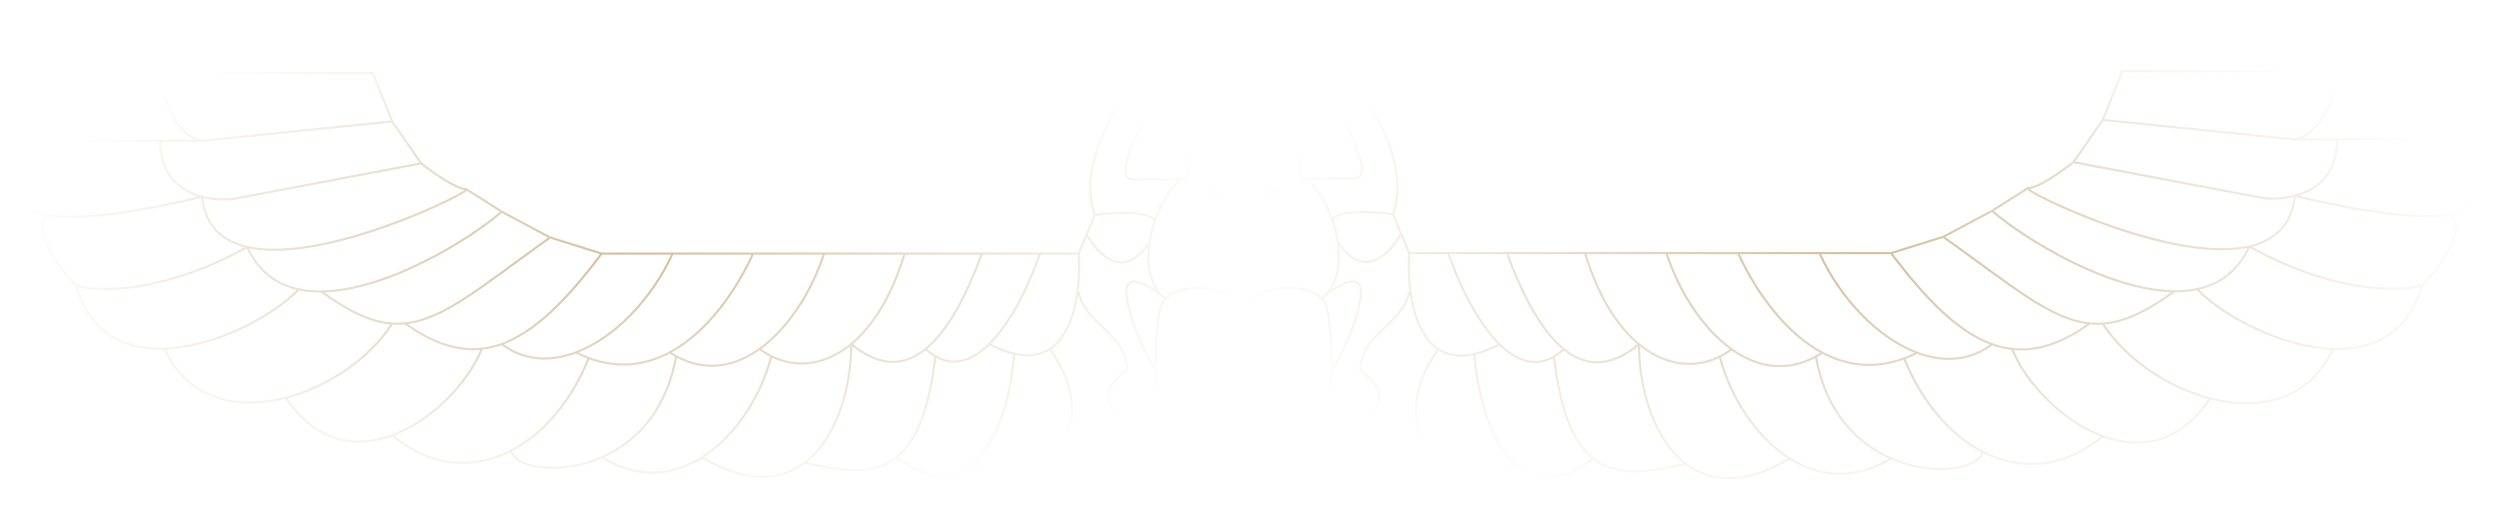 <?xml version="1.0" encoding="UTF-8"?> <svg xmlns="http://www.w3.org/2000/svg" width="1140" height="237" viewBox="0 0 1140 237" fill="none"> <path d="M73.015 33.331H170.014L178.833 55.376M73.015 33.331C73.995 42.639 79.188 61.843 92.121 64.194M73.015 33.331H5.41C4.43 43.619 4.528 64.194 12.758 64.194M92.121 64.194H73.015M92.121 64.194L178.833 55.376M73.015 64.194C73.015 80.148 82.423 87.143 92.121 89.7M73.015 64.194C56.359 64.194 20.988 64.194 12.758 64.194M192.06 74.482L106.818 90.649C102.831 91.169 97.432 91.1 92.121 89.7M192.06 74.482L178.833 55.376M192.06 74.482C196.959 78.401 207.932 86.24 212.635 86.24M212.635 86.24L228.802 96.528M212.635 86.24C217.109 86.24 148.395 120.883 112.697 112.609M92.121 89.7C93.526 103.175 101.482 110.009 112.697 112.609M92.121 89.7C75.465 93.935 38.036 101.524 21.576 97.997M228.802 96.528L250.847 108.285M228.802 96.528C214.014 109.343 176.083 132.663 146.499 132.903M112.697 112.609C75.073 133.704 45.091 133.213 34.803 130.33M112.697 112.609C117.805 123.9 126.176 129.771 136.211 131.924M250.847 108.285L274.362 115.633M250.847 108.285C219.481 130.689 202.323 145.717 184.711 147.453M146.499 132.903C142.93 132.933 139.482 132.626 136.211 131.924M146.499 132.903C159.309 142.274 169.361 146.858 178.833 147.533M274.362 115.633H306.695M274.362 115.633C258.272 137.087 243.779 151.471 228.802 156.858M184.711 147.453C182.764 147.645 180.811 147.674 178.833 147.533M184.711 147.453C197.387 156.63 208.823 160.236 219.794 158.99M306.695 115.633C313.75 115.633 334.129 115.633 343.437 115.633M306.695 115.633C297.041 136.697 280.049 154.145 262.605 160.699M228.802 156.858C238.866 164.584 250.838 165.12 262.605 160.699M228.802 156.858C225.824 157.929 222.827 158.645 219.794 158.99M343.437 115.633H375.77M343.437 115.633C335.069 133.751 321.937 151.88 305.397 160.699M262.605 160.699C264.586 161.703 266.546 162.56 268.483 163.278M375.77 115.633H412.513M375.77 115.633C370.355 132.382 359.742 149.548 346.377 159.124M305.397 160.699C294.453 166.534 282.017 168.294 268.483 163.278M305.397 160.699C306.374 161.332 307.35 161.912 308.323 162.44M412.513 115.633H447.785M412.513 115.633C406.506 135.456 397.799 148.92 388.197 156.858M346.377 159.124C335.15 167.167 321.982 169.855 308.323 162.44M346.377 159.124C348.091 160.411 349.877 161.519 351.72 162.44M447.785 115.633H474.239M447.785 115.633C441.469 132.727 432.994 150.265 422.07 159.124M388.197 156.858C401.43 167.945 412.659 166.755 422.07 159.124M388.197 156.858C376.264 166.724 362.949 168.053 351.72 162.44M388.197 156.858C388.197 176.889 381.464 200.011 366.952 211.012M474.239 115.633H491.876M474.239 115.633C469.944 128.372 461.571 146.518 451.104 156.858M422.07 159.124C423.556 160.483 425.035 161.581 426.505 162.44M491.876 115.633C492.845 129.87 490.566 151.378 478.705 159.124M491.876 115.633L495.549 106.815M451.104 156.858C443.715 164.158 435.283 167.568 426.505 162.44M451.104 156.858C455.287 159.075 459.068 160.518 462.481 161.303M12.758 64.194H1C1 73.992 5.115 94.47 21.576 97.997M21.576 97.997C14.522 106.227 27.454 122.982 34.803 130.33M34.803 130.33C41.112 152.411 57.17 159.597 74.957 158.99M136.211 131.924C125.307 143.596 98.604 158.181 74.957 158.99M178.833 147.533C168.581 163.453 149.637 176.419 130.332 181.377M74.957 158.99C85.431 182.186 108.12 187.082 130.332 181.377M219.794 158.99C213.686 174.121 197.283 191.696 178.833 198.485M130.332 181.377C144.207 202.003 162.338 204.555 178.833 198.485M268.483 163.278C260.407 183.186 247.709 197.907 233.21 205.423M178.833 198.485C196.36 213.124 216.047 214.321 233.21 205.423M308.323 162.44C303.798 188 289.377 201.989 274.362 208.55M233.21 205.423C234.043 213 254.711 217.137 274.362 208.55M351.72 162.44C347.227 180.099 335.659 198.75 320.148 208.55M274.362 208.55C291.175 218.787 307.064 216.818 320.148 208.55M320.148 208.55C340.513 220.724 355.962 219.343 366.952 211.012M426.505 162.44C423.68 188.158 417.272 201.797 408.806 208.55M366.952 211.012C382.157 214.225 397.362 217.678 408.806 208.55M462.481 161.303C469.241 162.858 474.559 161.832 478.705 159.124M462.481 161.303C460.866 181.435 454.792 201.354 444.165 211.012M408.806 208.55C423.686 219.951 435.455 218.928 444.165 211.012M478.705 159.124C500.693 189.118 486.106 222.619 444.165 211.012M499.223 97.997C489.817 72.131 514.9 38.23 528.617 24.513C523.246 16.61 531.556 -6.351 533.026 5.407C534.496 17.164 553.602 21.573 553.602 24.513C553.602 27.452 547.723 30.392 538.905 30.392C531.85 30.392 526.168 43.129 524.208 49.498M499.223 97.997C509.511 96.528 525.899 96.528 526.523 100.937M499.223 97.997L495.549 106.815M491.876 133.27C494.814 147.966 513.92 152.376 513.92 168.542C499.223 180.3 506.572 183.239 513.92 197.936C519.799 209.693 534.986 225.37 541.844 231.739C544.294 229.779 549.487 227.036 550.662 231.739C551.838 236.442 556.051 235.658 558.011 234.678L555.071 224.39H541.844C534.986 210.673 522.444 182.063 527.147 177.36M527.147 177.36C527.051 174.845 526.981 171.811 526.967 168.542M527.147 177.36C527.938 176.57 528.622 176.645 529.303 177.36M569.768 211.012C537.965 213.143 533.69 181.967 529.303 177.36M531.556 136.209C524.191 130.852 522.622 120.614 524.208 110.36M531.556 136.209C527.782 138.096 526.911 155.255 526.967 168.542M531.556 136.209C524.698 130.33 511.569 122.1 513.92 136.209C516.272 150.318 523.598 163.643 526.967 168.542M531.556 136.209C538.905 127.391 568.299 130.931 566.829 145.027C565.653 156.305 566.339 179.12 566.829 189.118C556.019 194.017 533.379 198.523 529.303 177.36M538.905 81.831C548.311 75.952 533.026 57.826 524.208 49.498M538.905 81.831C534.006 81.831 522.738 81.831 516.86 81.831C509.511 81.831 513.92 70.073 524.208 49.498M538.905 81.831C534.17 84.79 529.434 92.279 526.523 100.937M526.523 100.937C525.499 103.982 524.701 107.172 524.208 110.36M524.208 110.36C512.451 128.688 500.203 115.633 495.549 106.815M550.662 87.71C553.014 85.358 565.359 82.811 571.238 81.831L550.662 87.71ZM550.662 87.71C554.582 88.689 563.302 90.943 566.829 92.119M550.662 78.892C544.784 65.664 538.905 67.134 538.905 58.316M556.541 74.483C550.662 68.604 558.011 53.907 562.42 58.316C566.829 62.725 559.48 49.498 566.829 49.498" stroke="url(#paint0_radial_17_2646)"></path> <path d="M1065.78 32.458H967.78L958.871 54.678M1065.78 32.458C1064.79 41.84 1059.54 61.196 1046.48 63.566M1065.78 32.458H1134.08C1135.07 42.828 1134.97 63.566 1126.66 63.566M1046.48 63.566H1065.78M1046.48 63.566L958.871 54.678M1065.78 63.566C1065.78 79.646 1056.27 86.697 1046.48 89.274M1065.78 63.566C1082.61 63.566 1118.34 63.566 1126.66 63.566M945.508 73.936L1031.63 90.23C1035.66 90.754 1041.11 90.685 1046.48 89.274M945.508 73.936L958.871 54.678M945.508 73.936C940.558 77.886 929.471 85.786 924.72 85.786M924.72 85.786L908.387 96.156M924.72 85.786C920.2 85.786 989.623 120.704 1025.69 112.364M1046.48 89.274C1045.06 102.855 1037.02 109.744 1025.69 112.364M1046.48 89.274C1063.3 93.543 1101.12 101.192 1117.75 97.637M908.387 96.156L886.114 108.006M908.387 96.156C923.327 109.073 961.649 132.577 991.538 132.82M1025.69 112.364C1063.7 133.627 1093.99 133.132 1104.39 130.226M1025.69 112.364C1020.53 123.745 1012.07 129.662 1001.93 131.832M886.114 108.006L862.357 115.413M886.114 108.006C917.804 130.588 935.139 145.735 952.932 147.485M991.538 132.82C995.144 132.849 998.627 132.54 1001.93 131.832M991.538 132.82C978.596 142.264 968.44 146.884 958.871 147.565M862.357 115.413H829.69M862.357 115.413C878.613 137.037 893.255 151.535 908.387 156.964M952.932 147.485C954.899 147.678 956.873 147.708 958.871 147.565M952.932 147.485C940.125 156.734 928.571 160.369 917.487 159.113M829.69 115.413C822.563 115.413 801.973 115.413 792.569 115.413M829.69 115.413C839.444 136.644 856.612 154.23 874.236 160.836M908.387 156.964C898.219 164.752 886.123 165.292 874.236 160.836M908.387 156.964C911.395 158.044 914.423 158.765 917.487 159.113M792.569 115.413H759.903M792.569 115.413C801.024 133.674 814.291 151.947 831.002 160.836M874.236 160.836C872.234 161.847 870.254 162.711 868.297 163.435M759.903 115.413H722.782M759.903 115.413C765.374 132.294 776.097 149.596 789.6 159.248M831.002 160.836C842.059 166.717 854.623 168.49 868.297 163.435M831.002 160.836C830.015 161.473 829.029 162.058 828.046 162.59M722.782 115.413H687.146M722.782 115.413C728.851 135.392 737.648 148.963 747.348 156.964M789.6 159.248C800.942 167.355 814.246 170.064 828.046 162.59M789.6 159.248C787.868 160.545 786.063 161.662 784.202 162.59M687.146 115.413H660.419M687.146 115.413C693.527 132.642 702.089 150.319 713.126 159.248M747.348 156.964C733.979 168.138 722.634 166.94 713.126 159.248M747.348 156.964C759.405 166.908 772.857 168.248 784.202 162.59M747.348 156.964C747.348 177.154 754.151 200.459 768.813 211.547M660.419 115.413H642.601M660.419 115.413C664.759 128.252 673.218 146.542 683.793 156.964M713.126 159.248C711.625 160.618 710.13 161.725 708.645 162.59M642.601 115.413C641.622 129.762 643.924 151.44 655.907 159.248M642.601 115.413L638.889 106.525M683.793 156.964C691.258 164.322 699.777 167.759 708.645 162.59M683.793 156.964C679.566 159.199 675.747 160.653 672.298 161.444M1126.66 63.566H1138.54C1138.54 73.442 1134.38 94.082 1117.75 97.637M1117.75 97.637C1124.88 105.932 1111.81 122.82 1104.39 130.226M1104.39 130.226C1098.01 152.482 1081.79 159.725 1063.82 159.113M1001.93 131.832C1012.95 143.597 1039.93 158.298 1063.82 159.113M958.871 147.565C969.228 163.611 988.368 176.68 1007.87 181.677M1063.82 159.113C1053.24 182.492 1030.31 187.427 1007.87 181.677M917.487 159.113C923.658 174.364 940.23 192.078 958.871 198.921M1007.87 181.677C993.854 202.467 975.536 205.039 958.871 198.921M868.297 163.435C876.456 183.501 889.285 198.338 903.933 205.914M958.871 198.921C941.163 213.676 921.274 214.883 903.933 205.914M828.046 162.59C832.617 188.353 847.187 202.453 862.357 209.066M903.933 205.914C903.091 213.551 882.21 217.721 862.357 209.066M784.202 162.59C788.741 180.389 800.428 199.188 816.099 209.066M862.357 209.066C845.371 219.384 829.318 217.399 816.099 209.066M816.099 209.066C795.524 221.336 779.915 219.944 768.813 211.547M708.645 162.59C711.5 188.512 717.973 202.259 726.527 209.066M768.813 211.547C753.451 214.785 738.089 218.266 726.527 209.066M672.298 161.444C665.469 163.011 660.096 161.977 655.907 159.248M672.298 161.444C673.93 181.736 680.067 201.813 690.803 211.547M726.527 209.066C711.493 220.557 699.603 219.526 690.803 211.547M655.907 159.248C633.693 189.479 648.43 223.246 690.803 211.547M635.177 97.637C644.68 71.566 619.339 37.396 605.481 23.57C610.907 15.605 602.511 -7.538 601.026 4.313C599.541 16.164 580.238 20.608 580.238 23.57C580.238 26.533 586.178 29.496 595.087 29.496C602.214 29.496 607.955 42.334 609.935 48.753M635.177 97.637C624.783 96.156 608.226 96.156 607.596 100.6M635.177 97.637L638.889 106.525M642.601 133.189C639.632 148.002 620.329 152.446 620.329 168.741C635.177 180.591 627.753 183.554 620.329 198.367C614.39 210.218 599.046 226.019 592.117 232.438C589.642 230.463 584.396 227.698 583.208 232.438C582.02 237.178 577.764 236.388 575.784 235.401L578.754 225.031H592.117C599.046 211.206 611.717 182.369 606.965 177.629M606.965 177.629C607.063 175.094 607.134 172.035 607.148 168.741M606.965 177.629C606.167 176.832 605.476 176.908 604.788 177.629M563.905 211.547C596.036 213.695 600.355 182.272 604.788 177.629M602.511 136.151C609.952 130.752 611.538 120.433 609.935 110.098M602.511 136.151C606.324 138.054 607.205 155.349 607.148 168.741M602.511 136.151C609.44 130.226 622.705 121.931 620.329 136.151C617.953 150.372 610.552 163.803 607.148 168.741M602.511 136.151C595.087 127.264 565.39 130.832 566.875 145.04C568.063 156.406 567.37 179.402 566.875 189.48C577.797 194.417 600.67 198.96 604.788 177.629M595.087 81.342C585.584 75.417 601.026 57.147 609.935 48.753M595.087 81.342C600.036 81.342 611.42 81.342 617.359 81.342C624.783 81.342 620.329 69.492 609.935 48.753M595.087 81.342C599.871 84.325 604.655 91.873 607.596 100.6M607.596 100.6C608.63 103.669 609.437 106.884 609.935 110.098M609.935 110.098C621.814 128.571 634.187 115.413 638.889 106.525M583.208 87.268C580.832 84.898 568.36 82.33 562.42 81.342L583.208 87.268ZM583.208 87.268C579.249 88.255 570.438 90.527 566.875 91.712M583.208 78.38C589.147 65.048 595.087 66.53 595.087 57.641M577.269 73.936C583.208 68.011 575.784 53.197 571.329 57.641C566.875 62.085 574.299 48.753 566.875 48.753" stroke="url(#paint1_radial_17_2646)"></path> <defs> <radialGradient id="paint0_radial_17_2646" cx="0" cy="0" r="1" gradientUnits="userSpaceOnUse" gradientTransform="translate(286.119 118.771) rotate(90) scale(116.651 285.119)"> <stop stop-color="#D6BE9C"></stop> <stop offset="1" stop-color="#D6BE9C" stop-opacity="0"></stop> </radialGradient> <radialGradient id="paint1_radial_17_2646" cx="0" cy="0" r="1" gradientUnits="userSpaceOnUse" gradientTransform="translate(850.479 118.575) rotate(90) scale(117.575 288.058)"> <stop stop-color="#D6BE9C"></stop> <stop offset="1" stop-color="#D6BE9C" stop-opacity="0"></stop> </radialGradient> </defs> </svg> 